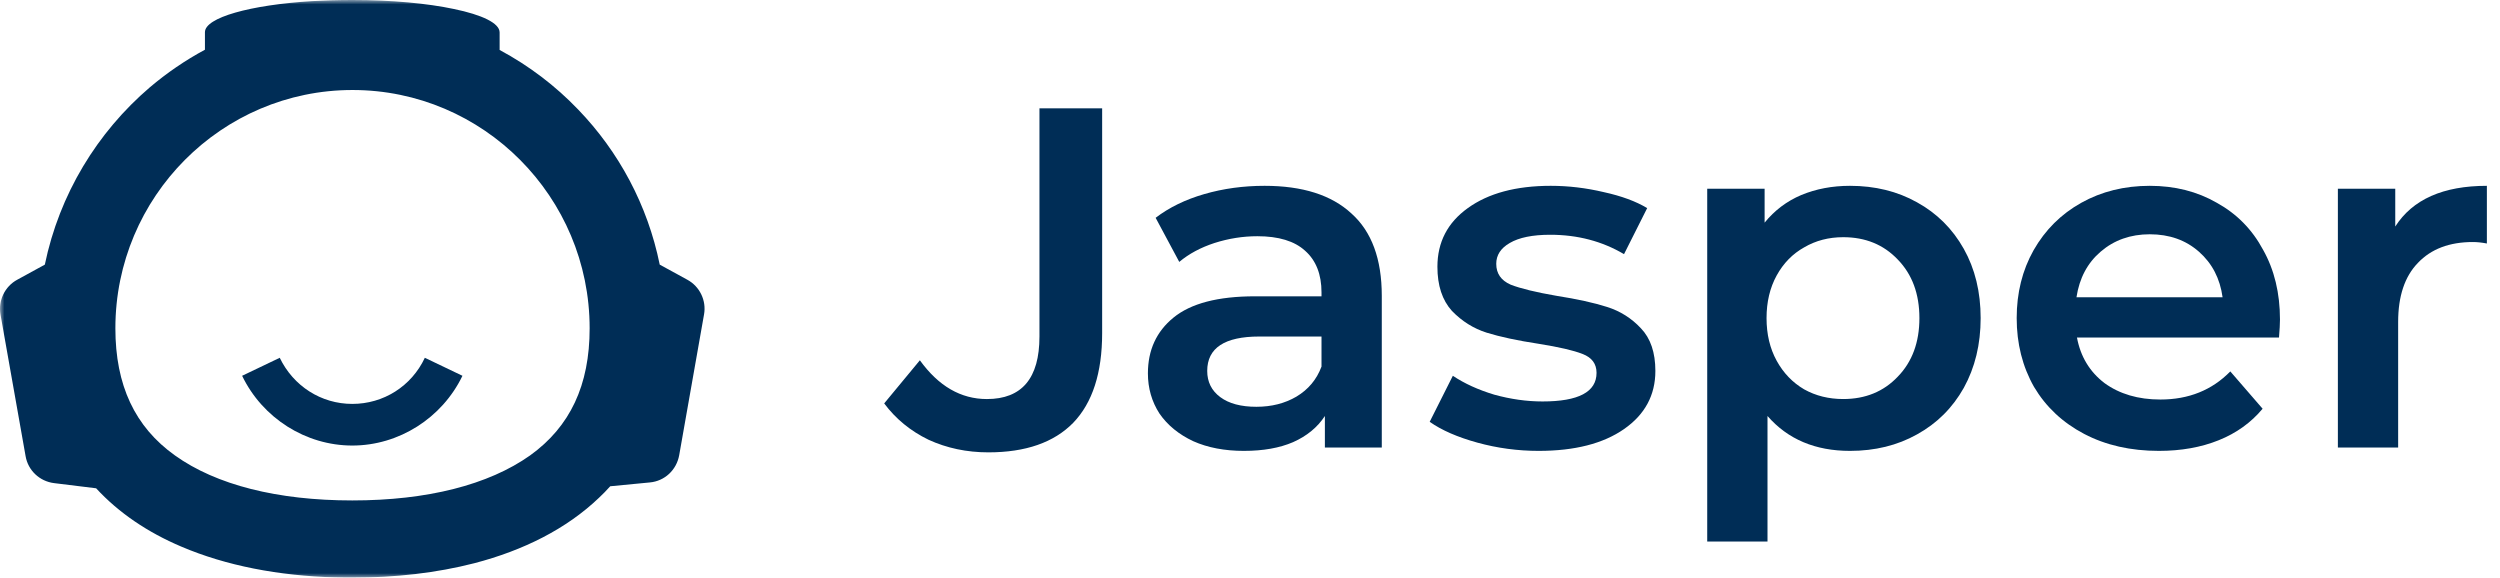 <svg width="277" height="64" viewBox="0 0 277 64" fill="none" xmlns="http://www.w3.org/2000/svg">
<mask id="mask0_5236_36860" style="mask-type:luminance" maskUnits="userSpaceOnUse" x="0" y="0" width="277" height="64">
<path d="M276.245 0H0V64H276.245V0Z" fill="white"/>
</mask>
<g mask="url(#mask0_5236_36860)">
<path fill-rule="evenodd" clip-rule="evenodd" d="M73.097 29.32L76.148 30.99C77.538 31.738 78.282 33.309 78.009 34.83L75.255 50.437C74.957 52.083 73.643 53.304 72.005 53.454L67.614 53.878C67.217 54.327 66.795 54.75 66.373 55.149C62.776 58.59 58.012 60.983 52.554 62.404C48.386 63.477 43.821 64 39.032 64C38.412 64 37.767 64 37.147 63.975C30.87 63.8 25.04 62.679 20.078 60.559C16.381 58.989 13.18 56.845 10.65 54.102L5.985 53.529C4.398 53.329 3.107 52.133 2.835 50.537L0.056 34.855C-0.217 33.309 0.527 31.738 1.917 30.99L4.968 29.32C6.581 21.516 10.774 14.66 16.604 9.674C18.49 8.078 20.524 6.682 22.707 5.51V3.565C22.707 1.945 27.719 0.548 34.567 0.125C36.006 0.05 37.494 0 39.032 0C43.399 0 47.369 0.374 50.296 0.997C53.422 1.645 55.358 2.568 55.358 3.59V5.535C58.608 7.28 61.535 9.499 64.066 12.142C68.557 16.804 71.757 22.713 73.097 29.32ZM19.384 50.462C23.949 53.729 30.747 55.449 39.033 55.449C47.32 55.449 54.118 53.729 58.733 50.462C63.173 47.271 65.332 42.684 65.332 36.376C65.332 21.816 53.547 9.973 39.058 9.973C24.569 9.973 12.784 21.816 12.784 36.376C12.784 42.684 14.943 47.296 19.384 50.462Z" fill="#002D56"/>
<path d="M39.034 49.366C33.873 49.366 29.085 46.324 26.827 41.637L30.995 39.642C32.509 42.784 35.585 44.753 39.034 44.753C42.482 44.753 45.584 42.809 47.072 39.642L51.24 41.637C48.983 46.324 44.194 49.366 39.034 49.366Z" fill="#002D56"/>
<path d="M109.509 50.121C107.122 50.121 104.914 49.655 102.884 48.725C100.889 47.758 99.25 46.416 97.968 44.698L101.922 39.919C103.988 42.783 106.463 44.215 109.348 44.215C113.23 44.215 115.172 41.906 115.172 37.289V17.852V12H122.118V36.913C122.118 41.316 121.049 44.627 118.912 46.846C116.775 49.029 113.641 50.121 109.509 50.121Z" fill="#002D56"/>
<path d="M140.119 20.589C144.321 20.589 147.527 21.609 149.736 23.65C151.98 25.654 153.102 28.697 153.102 32.777V49.583H146.797V46.093C145.978 47.345 144.803 48.312 143.271 48.992C141.775 49.636 139.959 49.958 137.821 49.958C135.684 49.958 133.814 49.6 132.211 48.885C130.609 48.133 129.362 47.113 128.471 45.824C127.616 44.5 127.188 43.014 127.188 41.368C127.188 38.791 128.133 36.732 130.02 35.193C131.944 33.618 134.954 32.831 139.05 32.831H146.423V32.401C146.423 30.397 145.818 28.858 144.606 27.784C143.431 26.71 141.668 26.173 139.317 26.173C137.715 26.173 136.129 26.424 134.562 26.925C133.03 27.426 131.73 28.124 130.662 29.019L128.044 24.133C129.539 22.988 131.339 22.11 133.44 21.502C135.541 20.893 137.768 20.589 140.119 20.589ZM139.21 45.072C140.885 45.072 142.363 44.697 143.645 43.945C144.963 43.157 145.889 42.048 146.423 40.616V37.287H139.531C135.684 37.287 133.76 38.558 133.76 41.099C133.76 42.316 134.241 43.283 135.203 43.999C136.165 44.715 137.5 45.072 139.21 45.072Z" fill="#002D56"/>
<path d="M170.485 49.958C168.17 49.958 165.909 49.654 163.699 49.046C161.491 48.437 159.729 47.668 158.41 46.737L160.975 41.636C162.257 42.495 163.789 43.193 165.569 43.73C167.386 44.231 169.167 44.482 170.913 44.482C174.902 44.482 176.897 43.426 176.897 41.314C176.897 40.312 176.381 39.614 175.347 39.22C174.35 38.826 172.73 38.451 170.485 38.093C168.135 37.735 166.211 37.323 164.715 36.858C163.255 36.392 161.972 35.587 160.868 34.442C159.799 33.26 159.265 31.632 159.265 29.556C159.265 26.835 160.387 24.67 162.631 23.059C164.911 21.413 167.974 20.589 171.821 20.589C173.78 20.589 175.74 20.822 177.698 21.287C179.657 21.717 181.261 22.307 182.507 23.059L179.942 28.16C177.52 26.728 174.796 26.012 171.768 26.012C169.809 26.012 168.313 26.316 167.279 26.925C166.282 27.497 165.784 28.267 165.784 29.234C165.784 30.307 166.318 31.077 167.386 31.542C168.49 31.972 170.183 32.383 172.462 32.777C174.742 33.135 176.612 33.547 178.072 34.012C179.533 34.477 180.78 35.265 181.812 36.374C182.881 37.484 183.415 39.059 183.415 41.099C183.415 43.784 182.257 45.931 179.942 47.542C177.627 49.153 174.475 49.958 170.485 49.958Z" fill="#002D56"/>
<path d="M204.976 20.589C207.755 20.589 210.23 21.198 212.403 22.415C214.611 23.632 216.338 25.35 217.586 27.569C218.832 29.788 219.456 32.348 219.456 35.247C219.456 38.146 218.832 40.723 217.586 42.979C216.338 45.198 214.611 46.916 212.403 48.133C210.23 49.35 207.755 49.958 204.976 49.958C201.13 49.958 198.084 48.67 195.839 46.093V59.999H189.16V20.911H195.519V24.67C196.624 23.309 197.976 22.289 199.581 21.609C201.218 20.929 203.016 20.589 204.976 20.589ZM204.227 44.213C206.686 44.213 208.699 43.39 210.265 41.743C211.869 40.097 212.67 37.931 212.67 35.247C212.67 32.562 211.869 30.397 210.265 28.75C208.699 27.104 206.686 26.281 204.227 26.281C202.625 26.281 201.183 26.656 199.901 27.408C198.618 28.124 197.603 29.162 196.855 30.522C196.107 31.882 195.733 33.457 195.733 35.247C195.733 37.037 196.107 38.612 196.855 39.972C197.603 41.332 198.618 42.388 199.901 43.14C201.183 43.855 202.625 44.213 204.227 44.213Z" fill="#002D56"/>
<path d="M252.621 35.408C252.621 35.873 252.585 36.536 252.513 37.395H230.127C230.52 39.507 231.535 41.189 233.173 42.442C234.847 43.659 236.912 44.267 239.371 44.267C242.505 44.267 245.088 43.229 247.118 41.153L250.697 45.287C249.416 46.826 247.795 47.99 245.836 48.777C243.877 49.565 241.669 49.958 239.21 49.958C236.076 49.958 233.315 49.332 230.928 48.079C228.542 46.826 226.691 45.09 225.372 42.871C224.09 40.616 223.449 38.075 223.449 35.247C223.449 32.455 224.071 29.949 225.319 27.73C226.601 25.475 228.365 23.721 230.608 22.468C232.853 21.216 235.381 20.589 238.194 20.589C240.973 20.589 243.449 21.216 245.622 22.468C247.83 23.686 249.541 25.422 250.75 27.677C251.998 29.896 252.621 32.473 252.621 35.408ZM238.194 25.958C236.058 25.958 234.241 26.603 232.745 27.891C231.285 29.144 230.394 30.826 230.074 32.938H246.262C245.979 30.862 245.106 29.18 243.644 27.891C242.184 26.603 240.368 25.958 238.194 25.958Z" fill="#002D56"/>
<path d="M265.394 25.099C267.317 22.093 270.702 20.589 275.546 20.589V26.979C274.975 26.871 274.459 26.817 273.996 26.817C271.397 26.817 269.366 27.587 267.906 29.126C266.445 30.63 265.715 32.813 265.715 35.676V49.583H259.037V20.911H265.394V25.099Z" fill="#002D56"/>
</g>
</svg>
